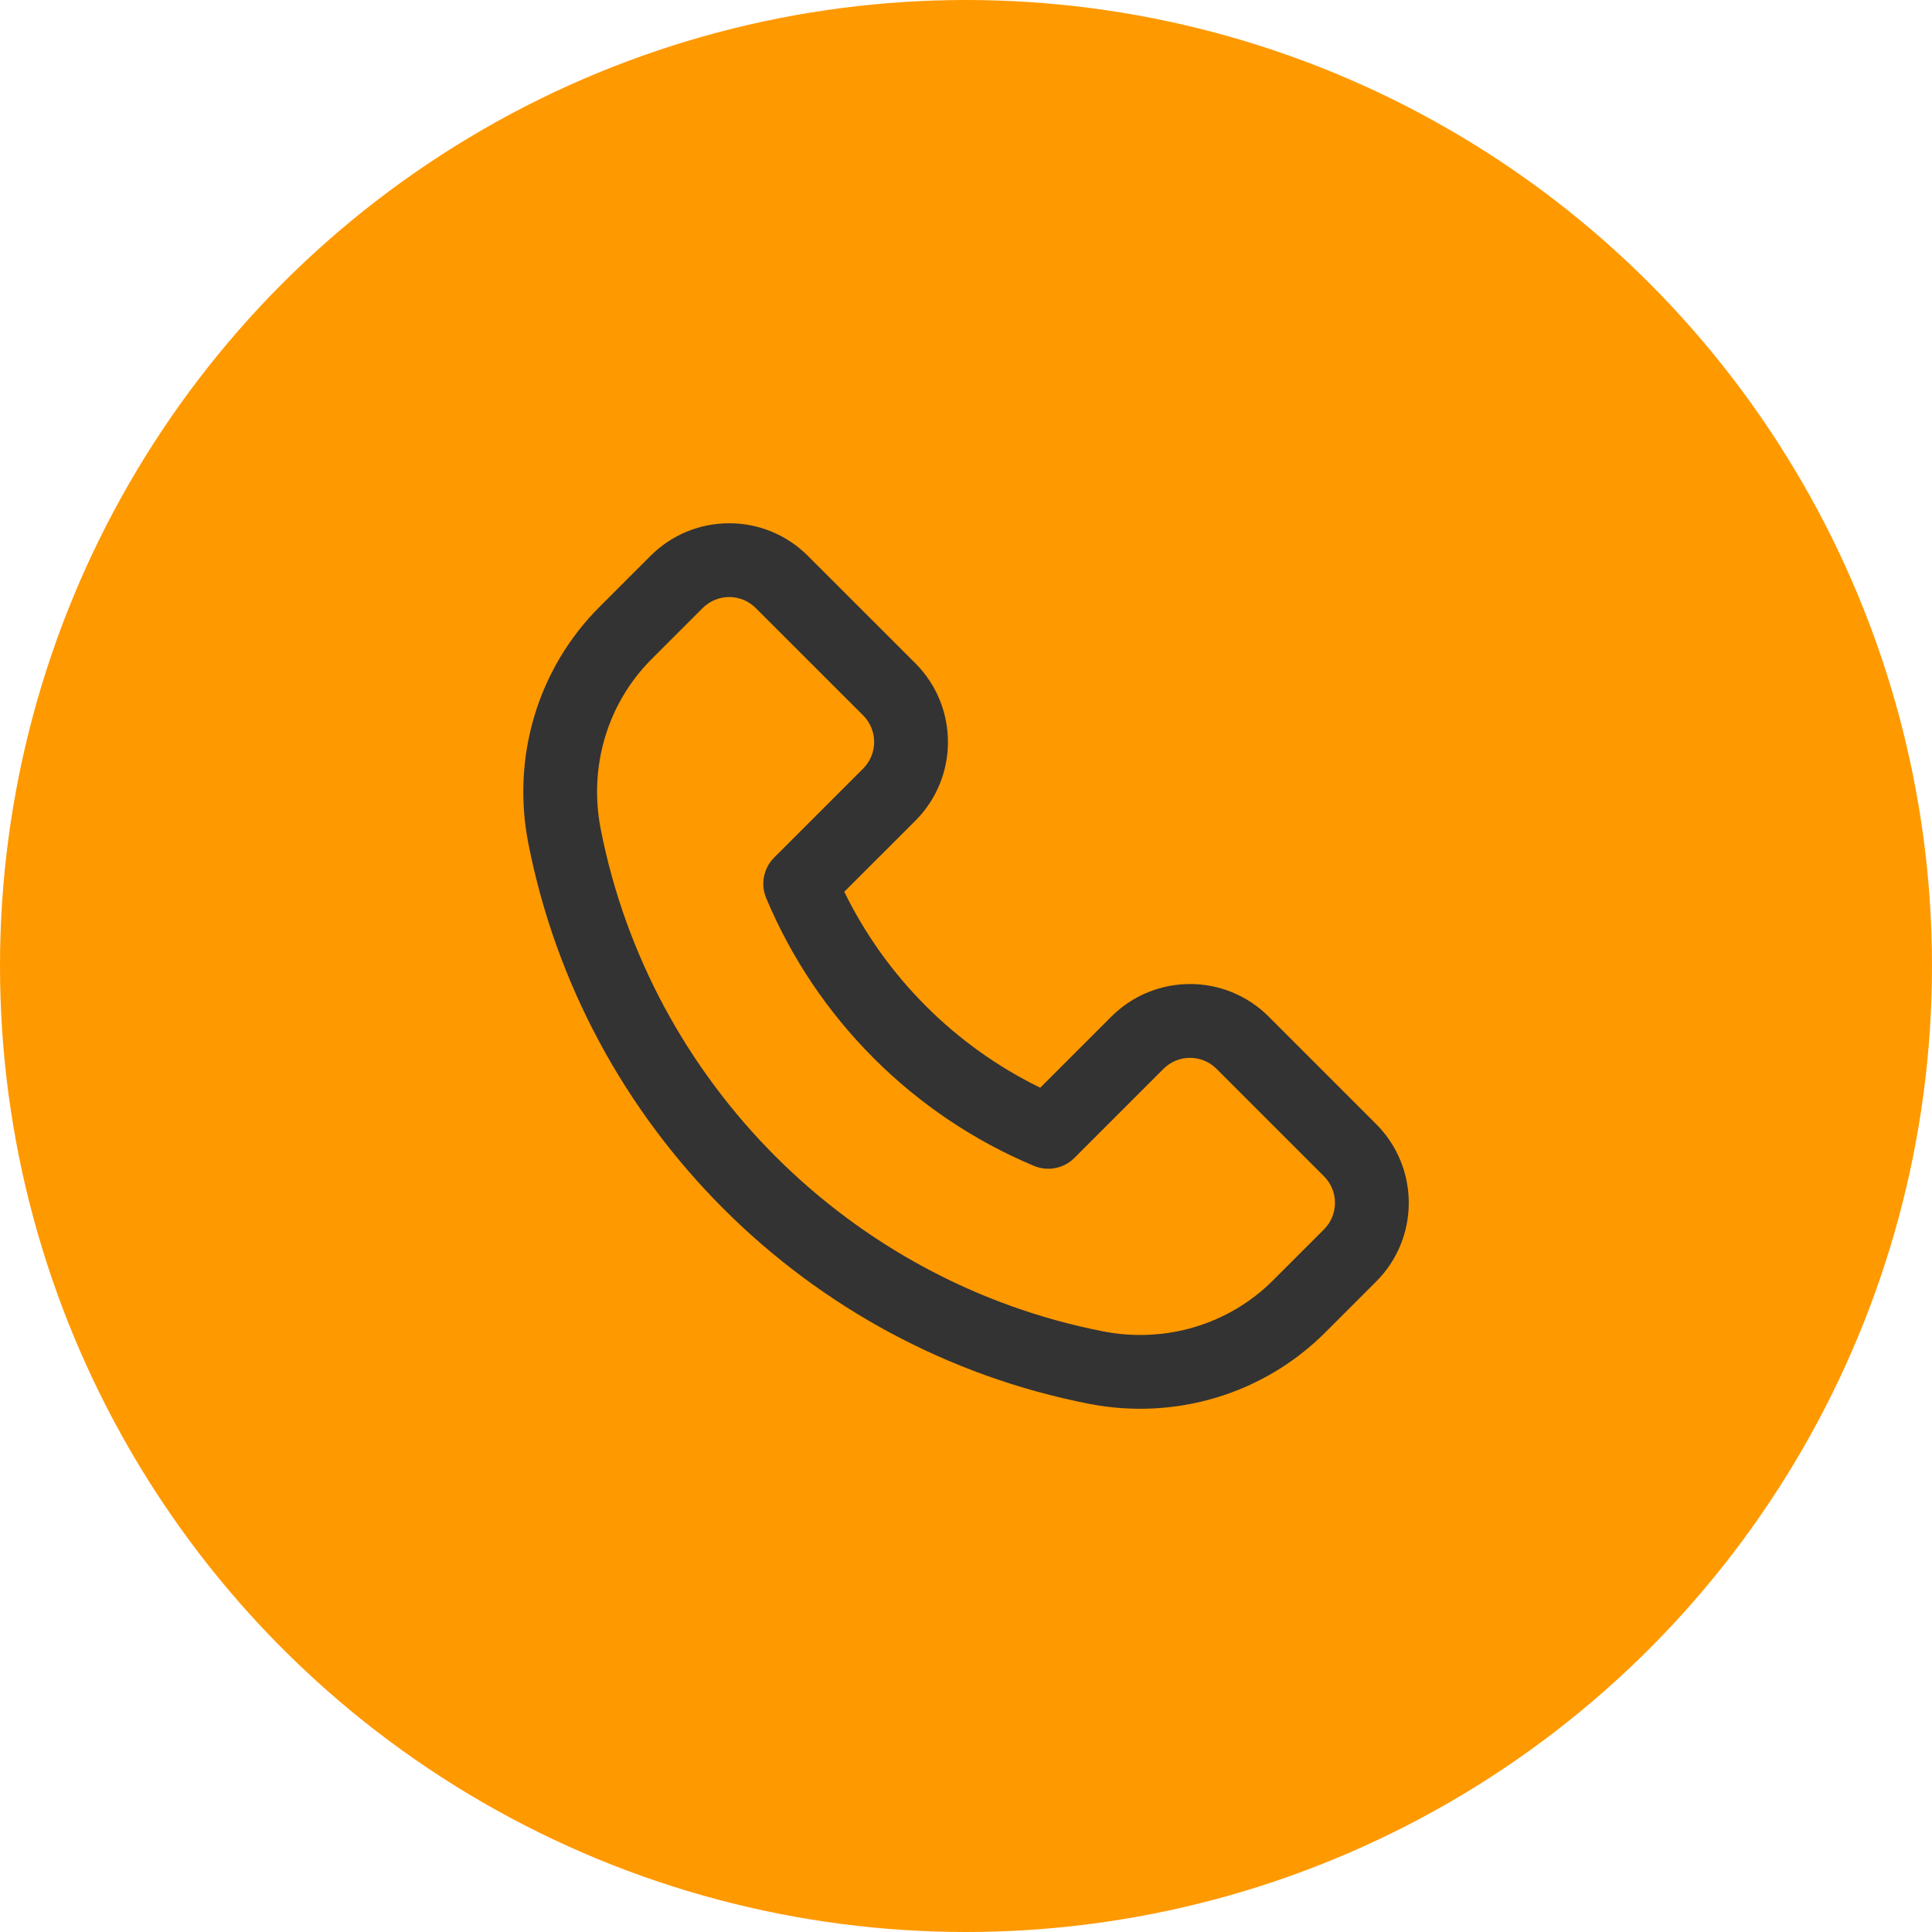 <svg width="40" height="40" viewBox="0 0 40 40" fill="none" xmlns="http://www.w3.org/2000/svg">
<circle cx="20" cy="20" r="20" fill="#FF9900"/>
<g clip-path="url(#clip0)">
<path d="M17.48 18.463L18.952 16.992C19.851 16.091 19.851 14.633 18.952 13.733L16.727 11.509C15.827 10.608 14.368 10.608 13.468 11.509L12.411 12.566C11.136 13.839 10.589 15.671 10.937 17.452C12.079 23.303 16.698 27.922 22.549 29.065C24.33 29.412 26.161 28.864 27.435 27.59L28.492 26.533C29.392 25.633 29.392 24.174 28.492 23.273L26.268 21.049C25.368 20.148 23.908 20.148 23.008 21.049L21.537 22.52C19.775 21.66 18.341 20.226 17.48 18.463ZM27.412 25.453L26.355 26.51C25.443 27.422 24.127 27.816 22.842 27.565C17.601 26.542 13.459 22.4 12.436 17.159C12.185 15.873 12.578 14.558 13.491 13.646L14.548 12.589C14.852 12.285 15.343 12.285 15.647 12.589L17.872 14.813C18.174 15.116 18.174 15.608 17.871 15.912L16.027 17.756C15.808 17.976 15.743 18.305 15.862 18.591C16.907 21.091 18.91 23.093 21.409 24.139C21.695 24.258 22.025 24.193 22.244 23.974L24.089 22.129C24.392 21.826 24.884 21.826 25.187 22.129L27.412 24.354C27.715 24.657 27.715 25.149 27.412 25.453Z" fill="#333333"/>
</g>
<defs>
<clipPath id="clip0">
<rect x="10.833" y="10.833" width="18.333" height="18.333" fill="white"/>
</clipPath>
</defs>
</svg>
